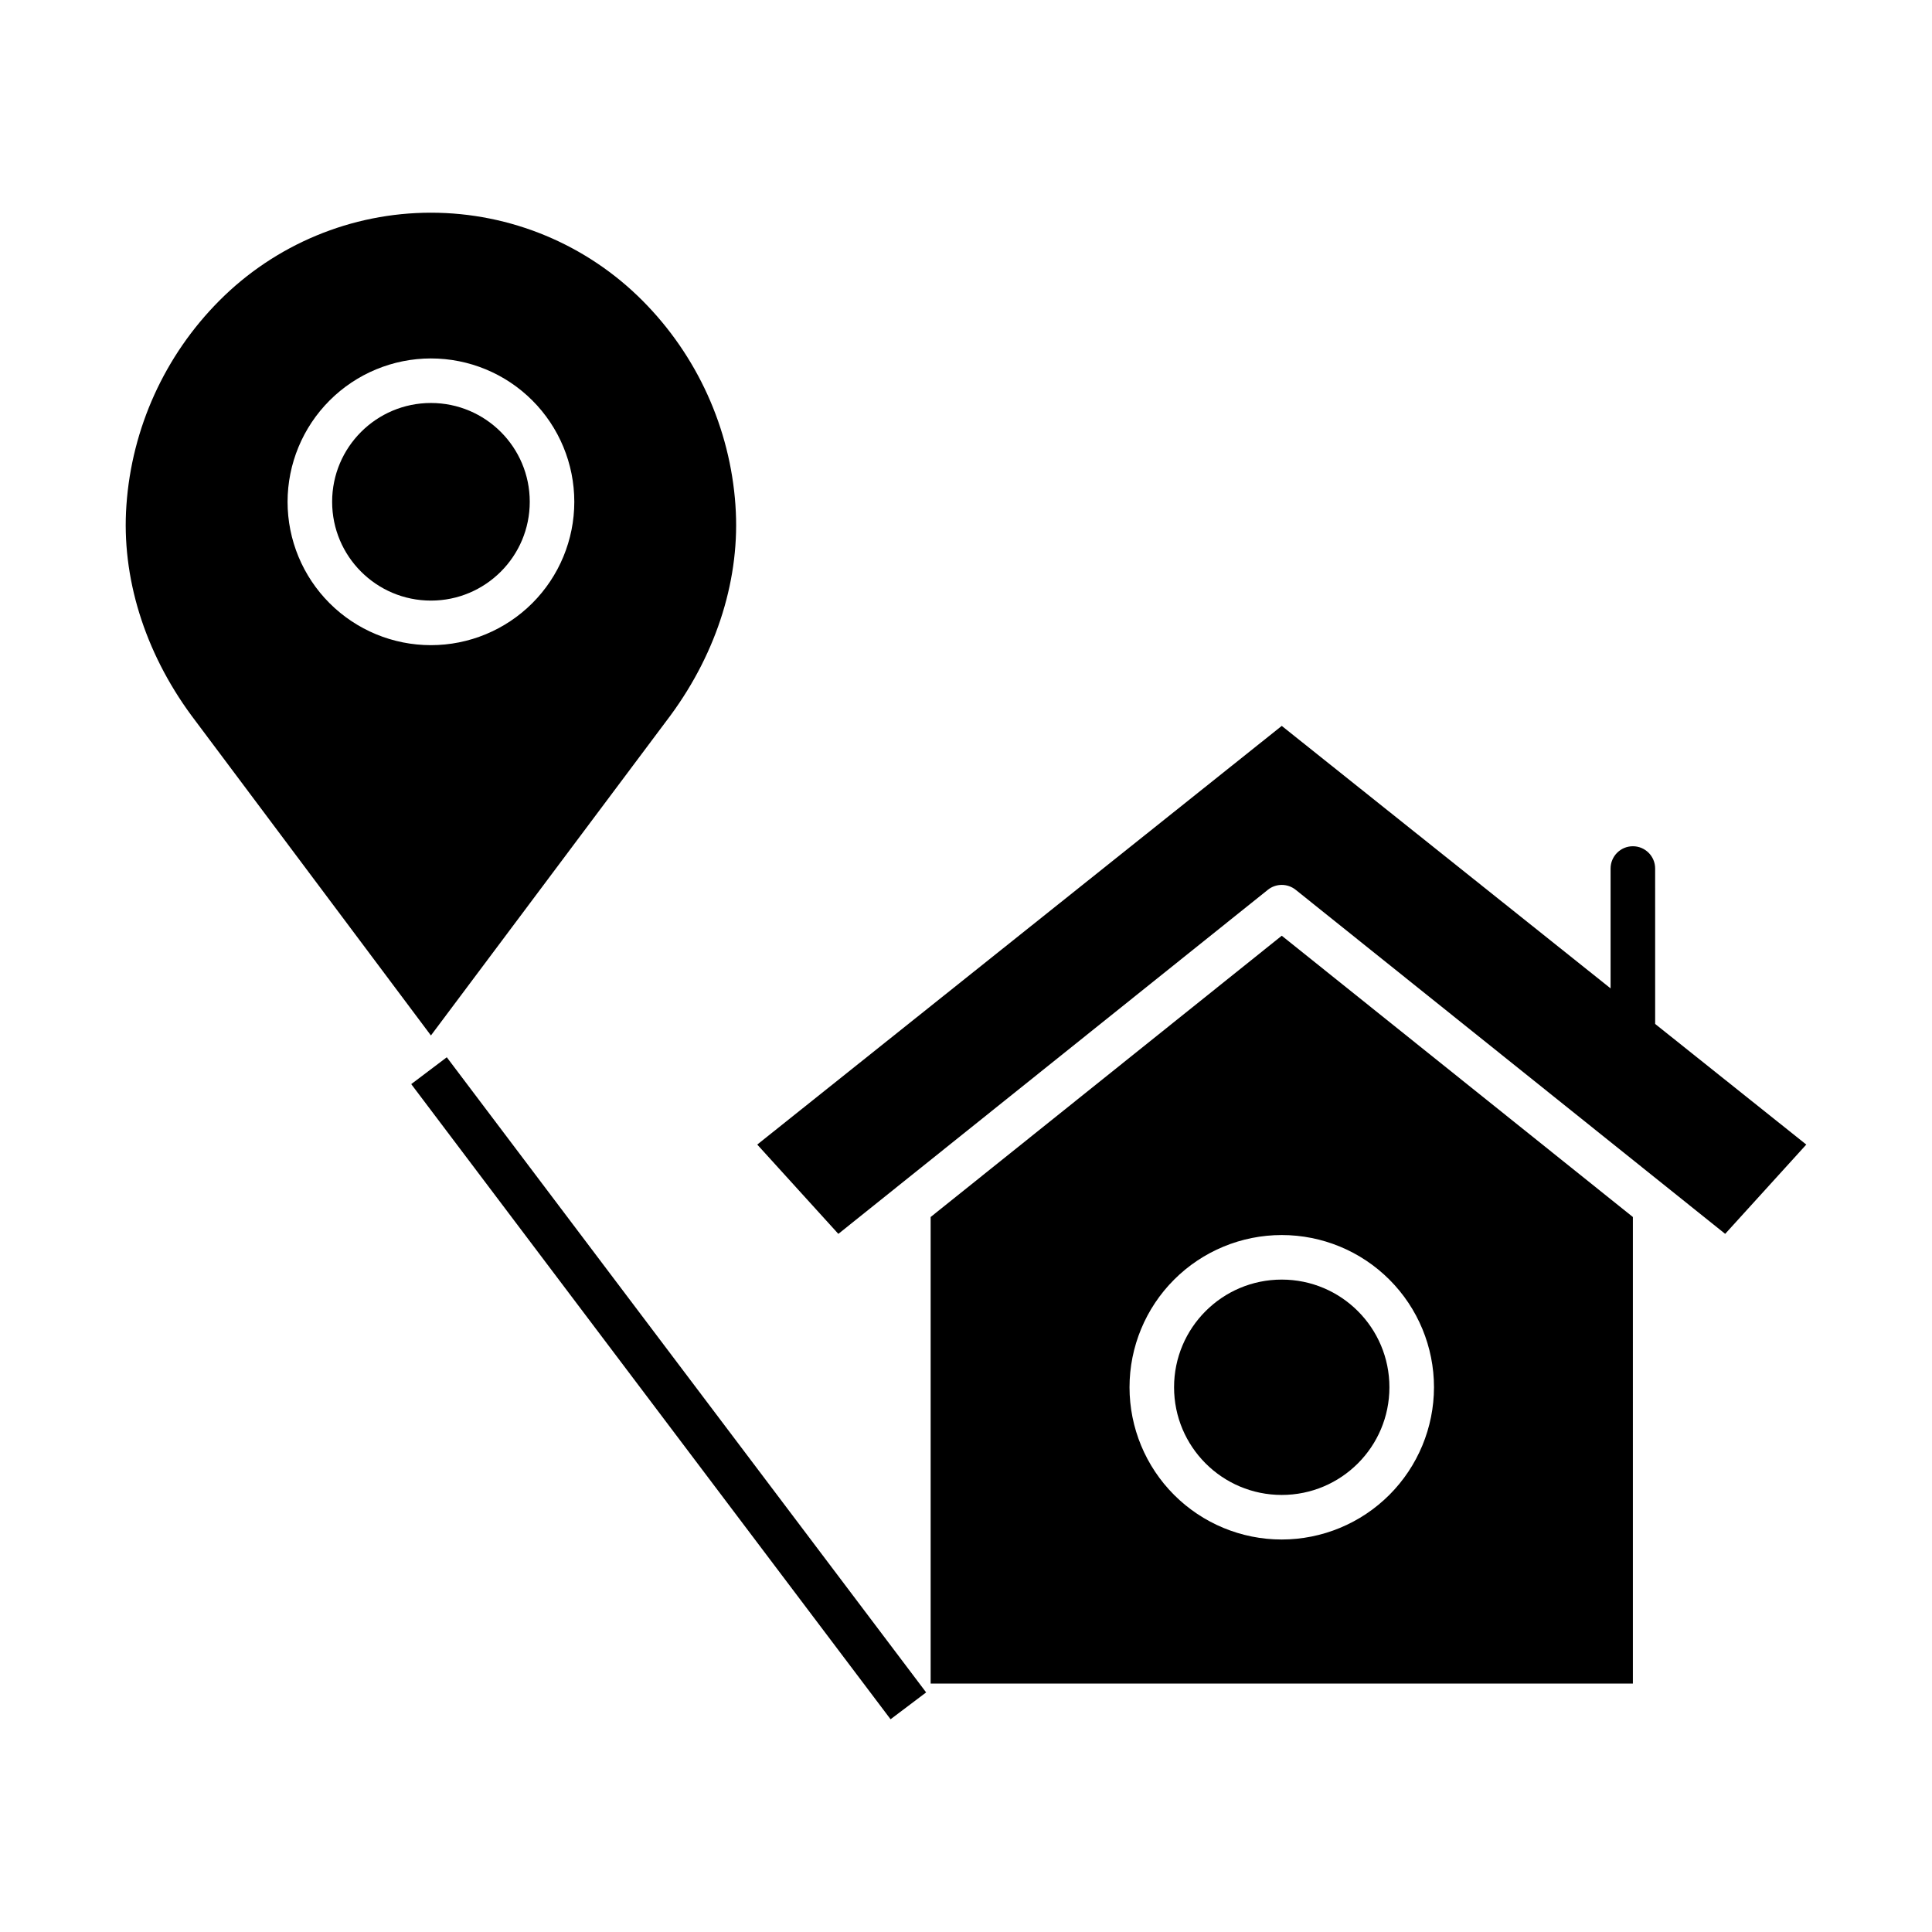 <?xml version="1.0" encoding="UTF-8"?>
<!-- Uploaded to: ICON Repo, www.iconrepo.com, Generator: ICON Repo Mixer Tools -->
<svg fill="#000000" width="800px" height="800px" version="1.1" viewBox="144 144 512 512" xmlns="http://www.w3.org/2000/svg">
 <g>
  <path d="m258.2 418.41 63.527-84.863c12.418-16.891 18.527-36.664 17.172-55.637h0.004c-1.414-20.434-10.145-39.672-24.59-54.195-14.848-14.941-35.043-23.348-56.113-23.348-21.066 0-41.262 8.406-56.109 23.348-14.445 14.52-23.172 33.754-24.59 54.188-1.355 18.98 4.754 38.75 17.203 55.684zm0-179.42c10.078 0 19.742 4 26.867 11.125s11.129 16.789 11.129 26.867c0 10.074-4.004 19.738-11.129 26.863s-16.789 11.129-26.867 11.129c-10.074 0-19.738-4-26.863-11.125s-11.129-16.789-11.129-26.867c0.012-10.074 4.019-19.73 11.141-26.852 7.121-7.125 16.781-11.129 26.852-11.141z"/>
  <path d="m284.39 276.98c0 14.461-11.723 26.184-26.188 26.184-14.461 0-26.184-11.723-26.184-26.184 0-14.461 11.723-26.184 26.184-26.184 14.465 0 26.188 11.723 26.188 26.184"/>
  <path d="m252.98 431.3 9.426-7.113 127.03 168.32-9.426 7.113z"/>
  <path d="m582.63 374.17c0-3.262-2.644-5.906-5.902-5.906-3.262 0-5.906 2.644-5.906 5.906v31.762l-87.145-69.559-139 110.95 21.492 23.668 113.82-91.18v-0.004c2.156-1.727 5.223-1.727 7.379 0l113.82 91.18 21.496-23.664-40.051-31.965z"/>
  <path d="m512.21 511.64c0 15.762-12.773 28.535-28.535 28.535-15.758 0-28.535-12.773-28.535-28.535 0-15.758 12.777-28.535 28.535-28.535 15.762 0 28.535 12.777 28.535 28.535"/>
  <path d="m576.73 466.52-93.047-74.543-93.051 74.543v123.64h186.1zm-93.047 85.465h-0.004c-10.699 0-20.961-4.25-28.527-11.816-7.566-7.566-11.816-17.828-11.816-28.527s4.25-20.961 11.816-28.527c7.566-7.566 17.828-11.816 28.527-11.816 10.703 0 20.965 4.25 28.527 11.816 7.566 7.566 11.816 17.828 11.816 28.527-0.012 10.695-4.266 20.949-11.828 28.516-7.562 7.562-17.816 11.816-28.512 11.828z"/>
 </g>
</svg>